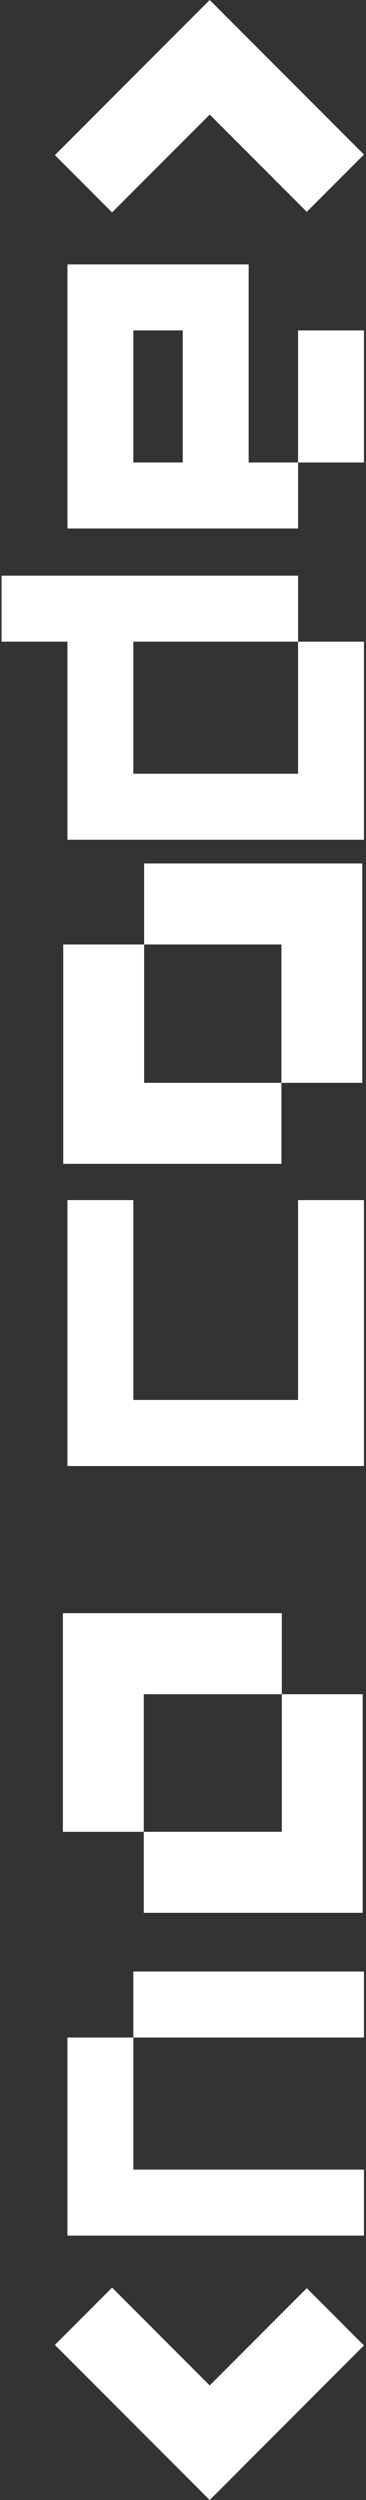 <svg xmlns="http://www.w3.org/2000/svg" width="71" height="484" viewBox="0 0 71 484" fill="none"><rect x="0" y="0" width="71" height="484" fill="#333333" stroke="none"/><path d="M13.084 394.462L25.865 394.462L25.865 420.03L70.603 420.03L70.603 432.81L13.084 432.81L13.084 394.462ZM70.603 394.462L25.865 394.462L25.865 381.682L70.603 381.682L70.603 394.462Z" fill="white"></path><path d="M25.865 271.032L57.822 271.032L57.822 232.334L70.603 232.334L70.603 283.82L13.084 283.82L13.084 232.334L25.865 232.334L25.865 271.032Z" fill="white"></path><path d="M0.304 111.445L57.822 111.445L57.822 124.226L25.865 124.226L25.865 149.793L57.822 149.793L57.822 124.226L70.603 124.226L70.603 162.574L13.084 162.574L13.084 124.226L0.304 124.226L0.304 111.445Z" fill="white"></path><path d="M13.084 51.19L48.237 51.19L48.237 89.538L57.822 89.538L57.822 102.318L13.084 102.318L13.084 51.19ZM25.865 63.97L25.865 89.538L35.45 89.538L35.45 63.97L25.865 63.97ZM70.603 89.538L57.822 89.538L57.822 63.97L70.603 63.97L70.603 89.538Z" fill="white"></path><path d="M54.668 354.631L27.887 354.631L27.887 370.317L70.354 370.317L70.354 327.998L54.668 327.998L54.668 354.631Z" fill="white"></path><path d="M12.201 354.631L27.887 354.631L27.887 327.998L54.668 327.998L54.668 312.306L12.201 312.306L12.201 354.631Z" fill="white"></path><path d="M54.594 182.85L54.594 209.631L70.279 209.631L70.279 167.164L27.961 167.164L27.961 182.85L54.594 182.85Z" fill="white"></path><path d="M54.594 225.317L54.594 209.631L27.961 209.631L27.961 182.85L12.268 182.85L12.268 225.317L54.594 225.317Z" fill="white"></path><path d="M40.679 461.817L21.742 442.88L10.651 453.971L40.679 484L70.603 454.076L59.511 442.985L40.679 461.817Z" fill="white"></path><path d="M40.679 22.183L21.742 41.12L10.651 30.029L40.679 -1.26638e-05L70.603 29.924L59.511 41.015L40.679 22.183Z" fill="white"></path></svg>